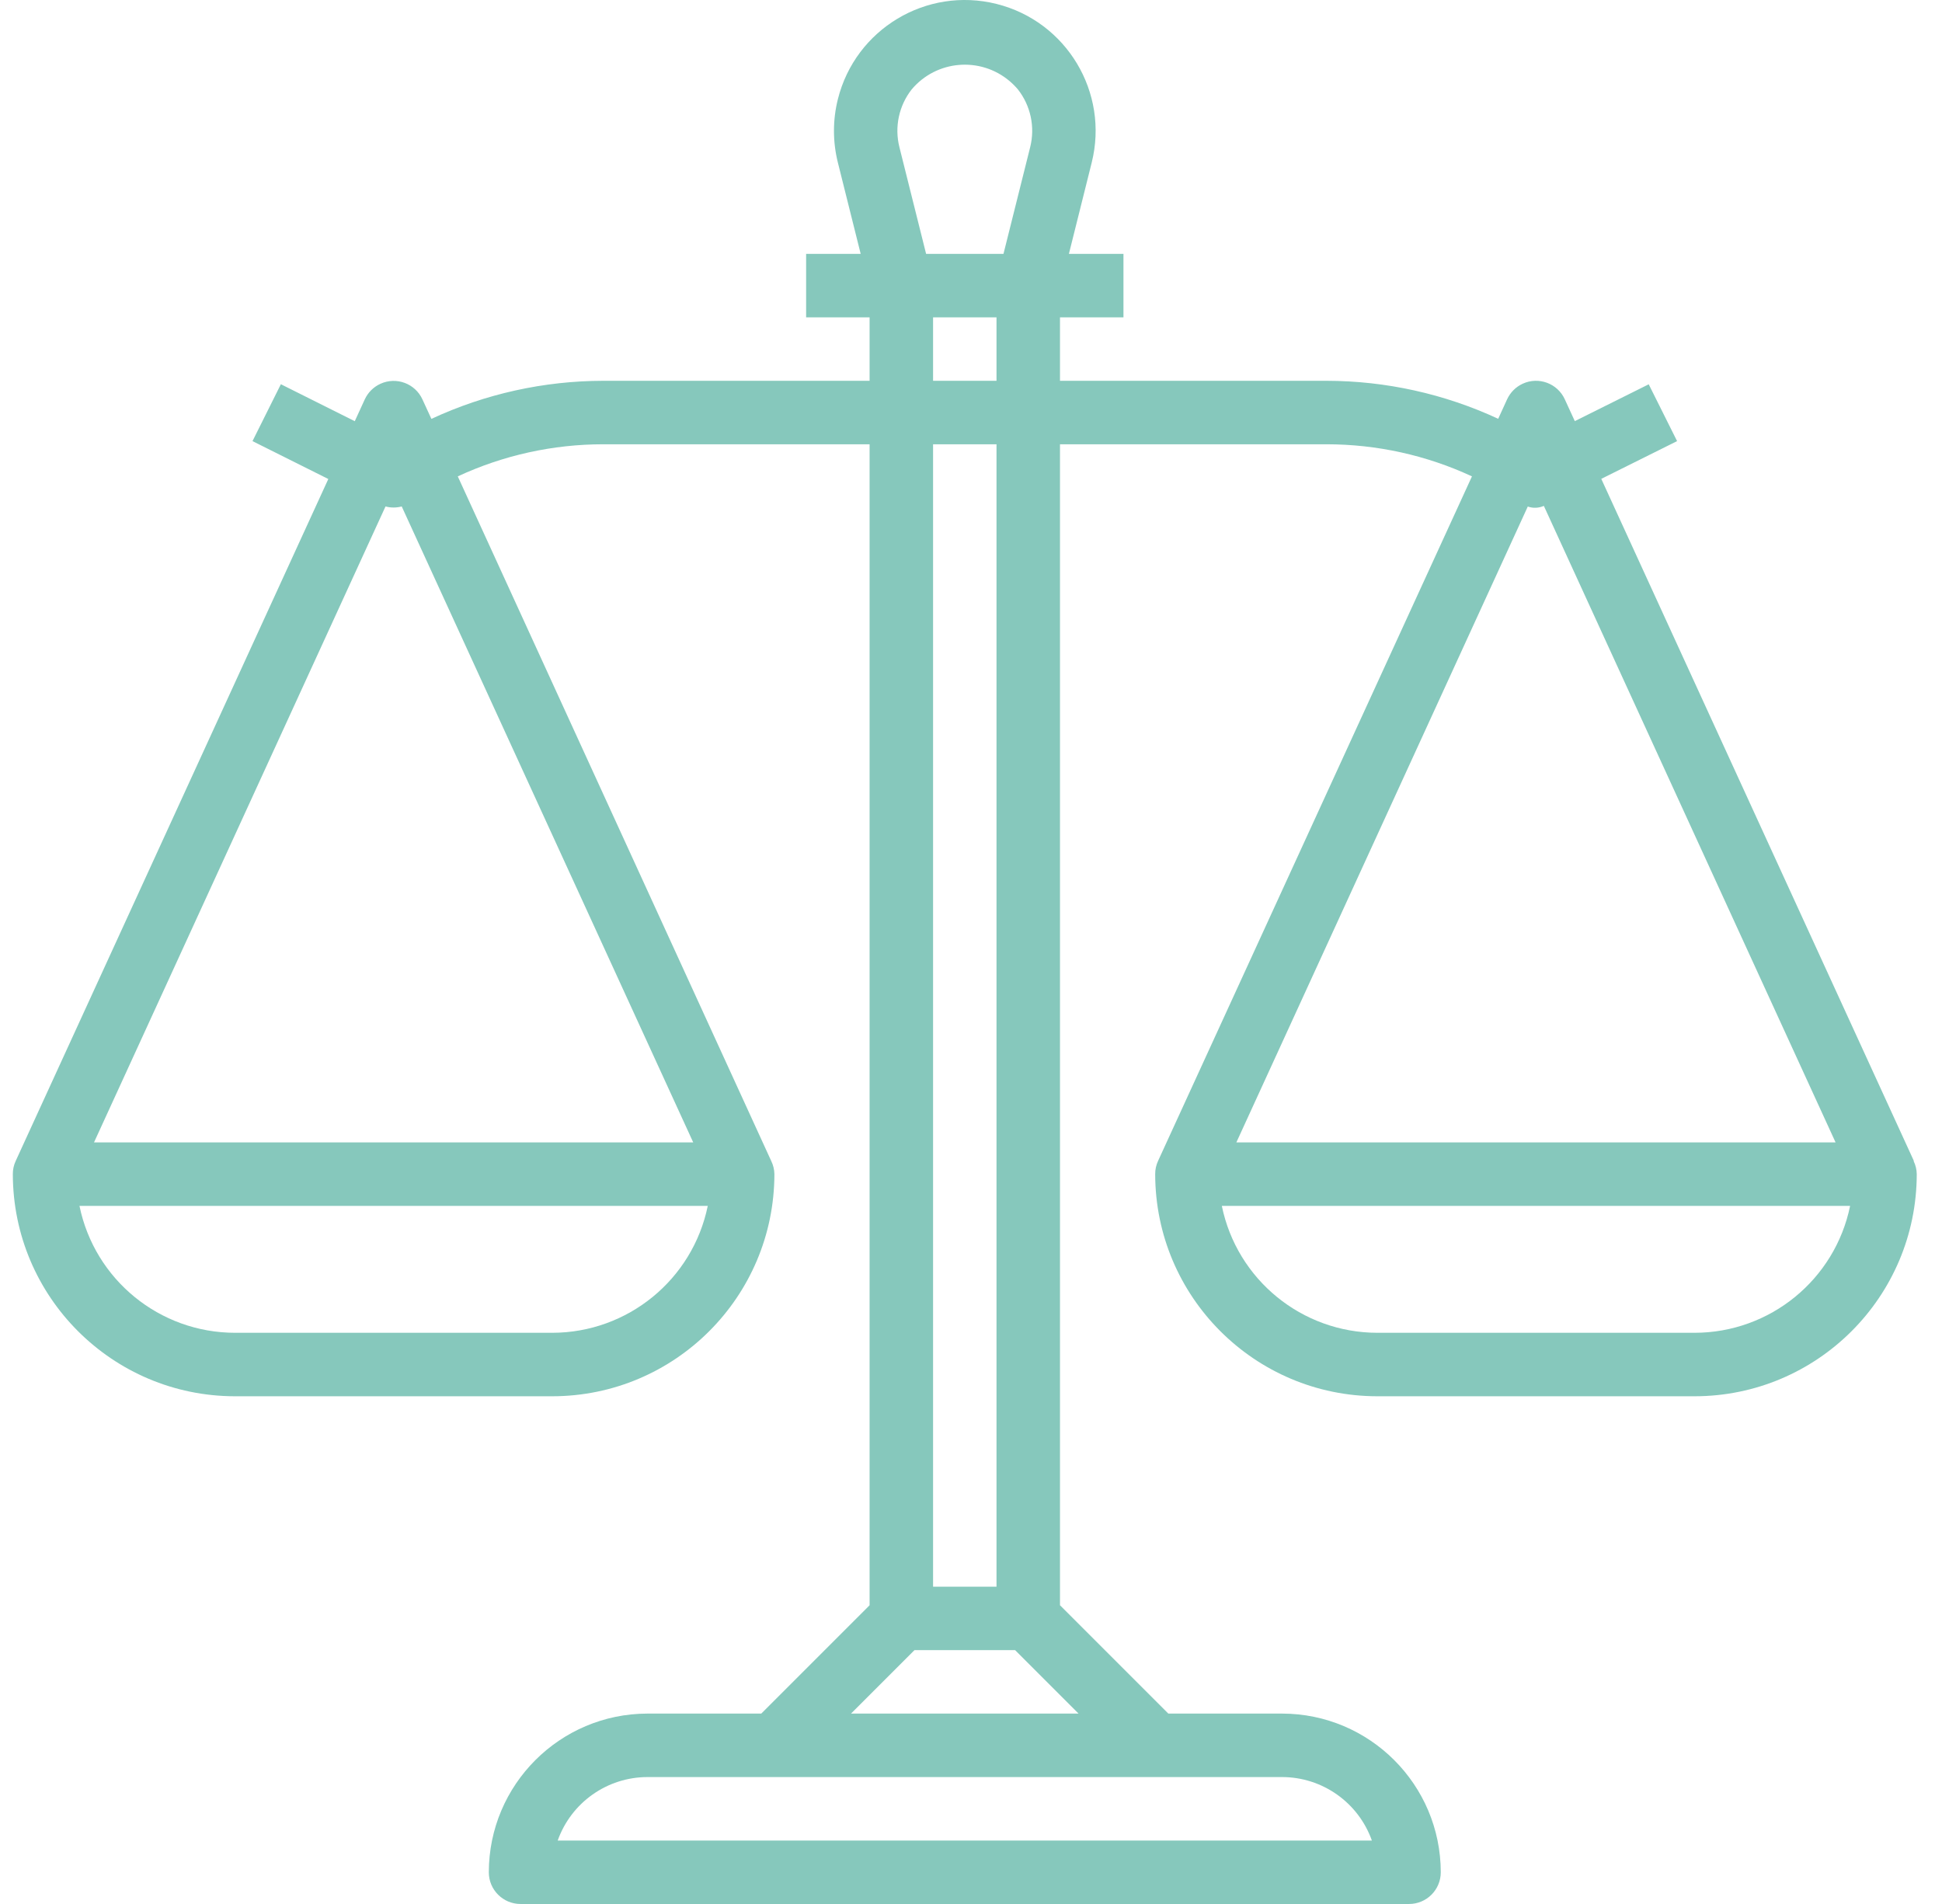 <svg xmlns="http://www.w3.org/2000/svg" width="51" height="50" viewBox="0 0 51 50">
  <path fill="#86C8BC" d="M291.254,115.489 L291.261,115.486 L283.052,97.575 L285.043,96.584 L284.298,95.092 L282.357,96.059 L282.094,95.486 C281.903,95.068 281.408,94.884 280.99,95.076 C280.808,95.159 280.663,95.305 280.579,95.486 L280.345,95.998 C278.933,95.342 277.394,95.002 275.837,95 L268.837,95 L268.837,93.334 L270.504,93.334 L270.504,91.667 L269.071,91.667 L269.67,89.27 C270.13,87.429 269.011,85.563 267.17,85.103 C265.329,84.643 263.464,85.763 263.004,87.604 C262.867,88.15 262.867,88.723 263.004,89.27 L263.603,91.667 L262.17,91.667 L262.17,93.334 L263.837,93.334 L263.837,95 L256.841,95 C255.282,95.002 253.742,95.343 252.329,96 L252.094,95.489 C251.903,95.07 251.408,94.887 250.99,95.079 C250.808,95.162 250.663,95.307 250.579,95.489 L250.317,96.061 L248.376,95.09 L247.631,96.584 L249.622,97.579 L241.413,115.486 C241.362,115.595 241.336,115.714 241.337,115.834 C241.341,119.054 243.95,121.664 247.17,121.667 L255.504,121.667 C258.724,121.664 261.333,119.054 261.337,115.834 C261.335,115.714 261.306,115.596 261.254,115.489 L253.022,97.51 C254.219,96.954 255.522,96.667 256.841,96.667 L263.837,96.667 L263.837,127.155 L260.992,130 L258.004,130 C255.704,130.003 253.84,131.867 253.837,134.167 C253.837,134.627 254.21,135 254.67,135 L278.004,135 C278.464,135 278.837,134.627 278.837,134.167 C278.834,131.867 276.97,130.003 274.67,130 L271.682,130 L268.837,127.155 L268.837,96.667 L275.837,96.667 C277.156,96.667 278.46,96.954 279.656,97.51 L271.413,115.486 C271.362,115.595 271.336,115.714 271.337,115.834 C271.341,119.054 273.95,121.664 277.17,121.667 L285.504,121.667 C288.724,121.664 291.333,119.054 291.337,115.834 C291.335,115.714 291.307,115.596 291.254,115.489 Z M255.504,120 L247.17,120 C245.191,119.998 243.485,118.606 243.087,116.667 L259.587,116.667 C259.189,118.606 257.483,119.998 255.504,120 Z M259.205,115 L243.469,115 L251.124,98.3 C251.263,98.337 251.41,98.337 251.55,98.3 L259.205,115 Z M264.943,87.347 C265.592,86.577 266.742,86.479 267.512,87.128 C267.591,87.195 267.664,87.268 267.731,87.347 C268.068,87.776 268.187,88.337 268.054,88.865 L267.353,91.667 L265.321,91.667 L264.62,88.865 C264.487,88.337 264.606,87.776 264.943,87.347 Z M265.504,95 L265.504,93.334 L267.17,93.334 L267.17,95 L265.504,95 Z M267.17,96.667 L267.17,126.667 L265.504,126.667 L265.504,96.667 L267.17,96.667 Z M274.67,131.667 C275.729,131.668 276.673,132.336 277.028,133.334 L255.646,133.334 C256.001,132.336 256.944,131.668 258.004,131.667 L274.67,131.667 Z M269.325,130 L263.349,130 L265.015,128.334 L267.659,128.334 L269.325,130 Z M281.122,98.302 C281.26,98.351 281.41,98.344 281.544,98.285 L289.205,115 L273.469,115 L281.122,98.302 Z M285.504,120 L277.17,120 C275.191,119.998 273.485,118.606 273.087,116.667 L289.587,116.667 C289.189,118.606 287.483,119.998 285.504,120 Z" transform="translate(-241 -85)"/>
</svg>
